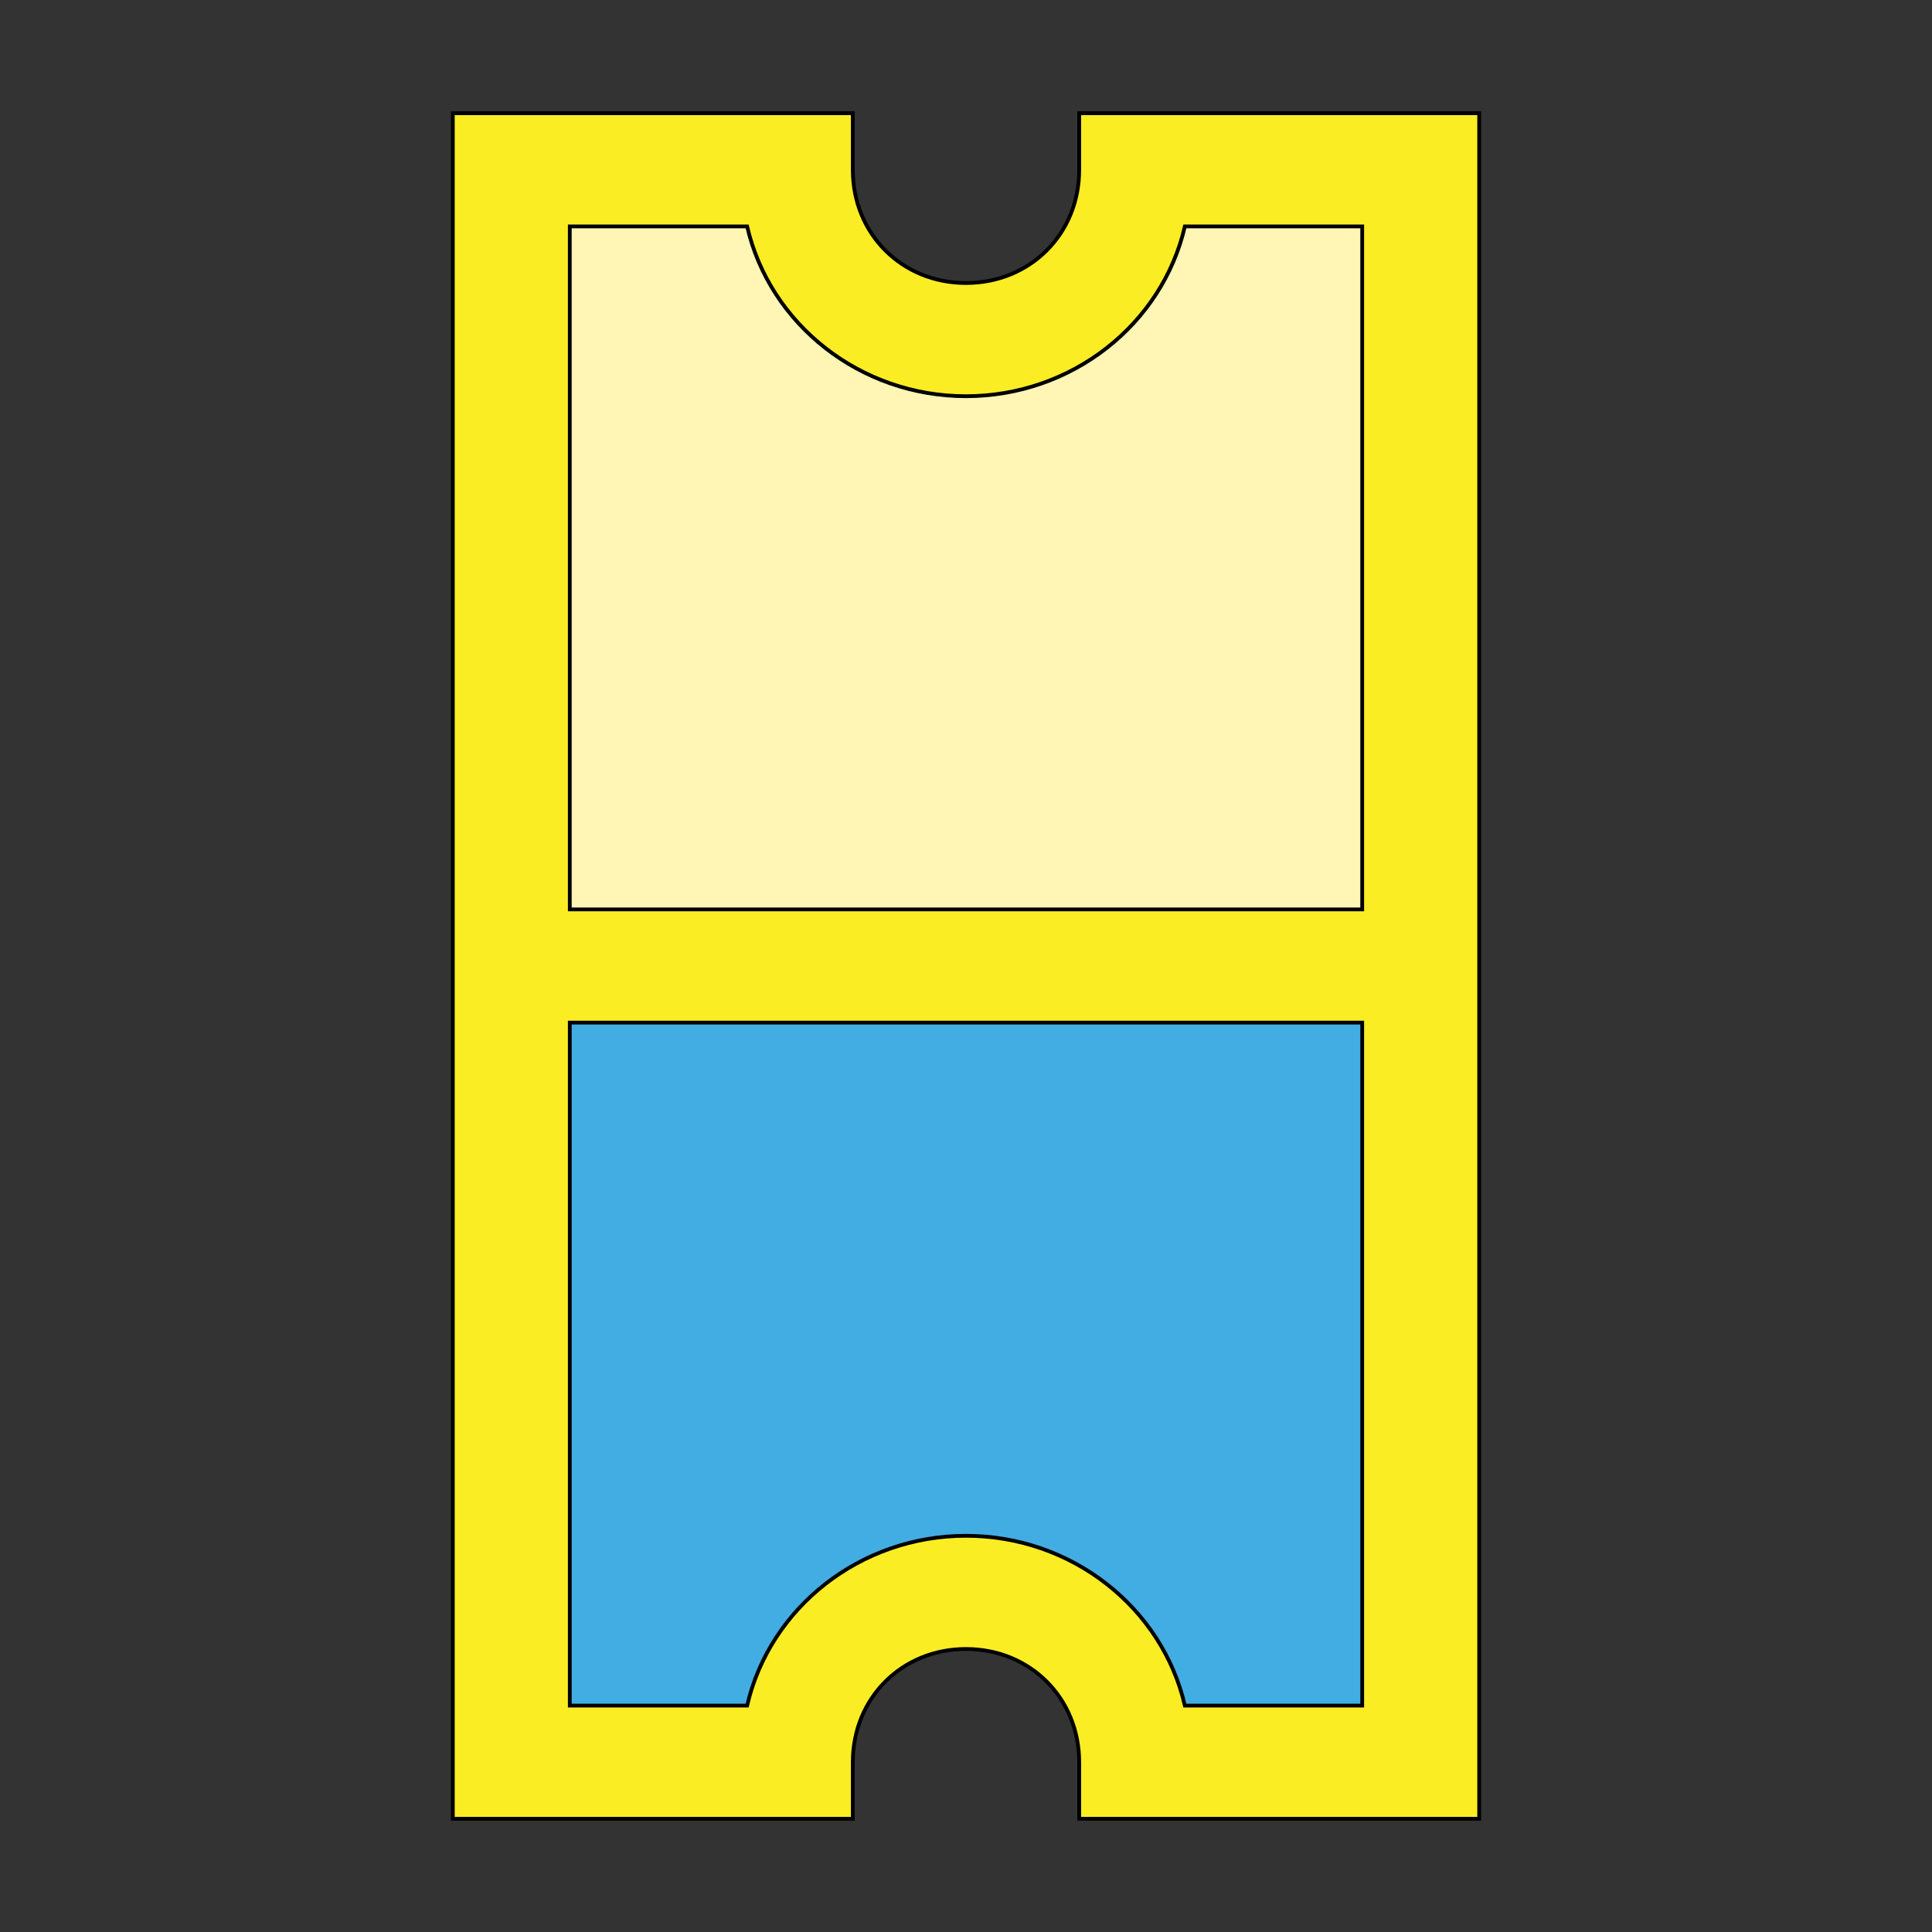 <svg id="th_the_ticket" width="100%" height="100%" xmlns="http://www.w3.org/2000/svg" version="1.1" xmlns:xlink="http://www.w3.org/1999/xlink" xmlns:svgjs="http://svgjs.com/svgjs" preserveAspectRatio="xMidYMin slice" data-uid="the_ticket" data-keyword="the_ticket" viewBox="0 0 512 512" data-colors="[&quot;#fbed24&quot;,&quot;#fff5b4&quot;,&quot;#42ade2&quot;]"><rect x="0" y="0" width="512" height="512" fill="#333333" stroke="none"/><defs id="SvgjsDefs60629"></defs><path id="th_the_ticket_0" d="M286 30L286 45C286 62 273 75 256 75C239 75 226 62 226 45L226 30L120 30L120 482L226 482L226 467C226 450 239 437 256 437C273 437 286 450 286 467L286 482L392 482L392 30Z " fill-rule="evenodd" fill="#fbed24" stroke-width="1" stroke="#000000"></path><path id="th_the_ticket_1" d="M198 60C204 86 228 105 256 105C284 105 308 86 314 60L361 60L361 241L151 241L151 60Z " fill-rule="evenodd" fill="#fff5b4" stroke-width="1" stroke="#000000"></path><path id="th_the_ticket_2" d="M314 452C308 426 284 407 256 407C228 407 204 426 198 452L151 452L151 271L361 271L361 452Z " fill-rule="evenodd" fill="#42ade2" stroke-width="1" stroke="#000000"></path></svg>